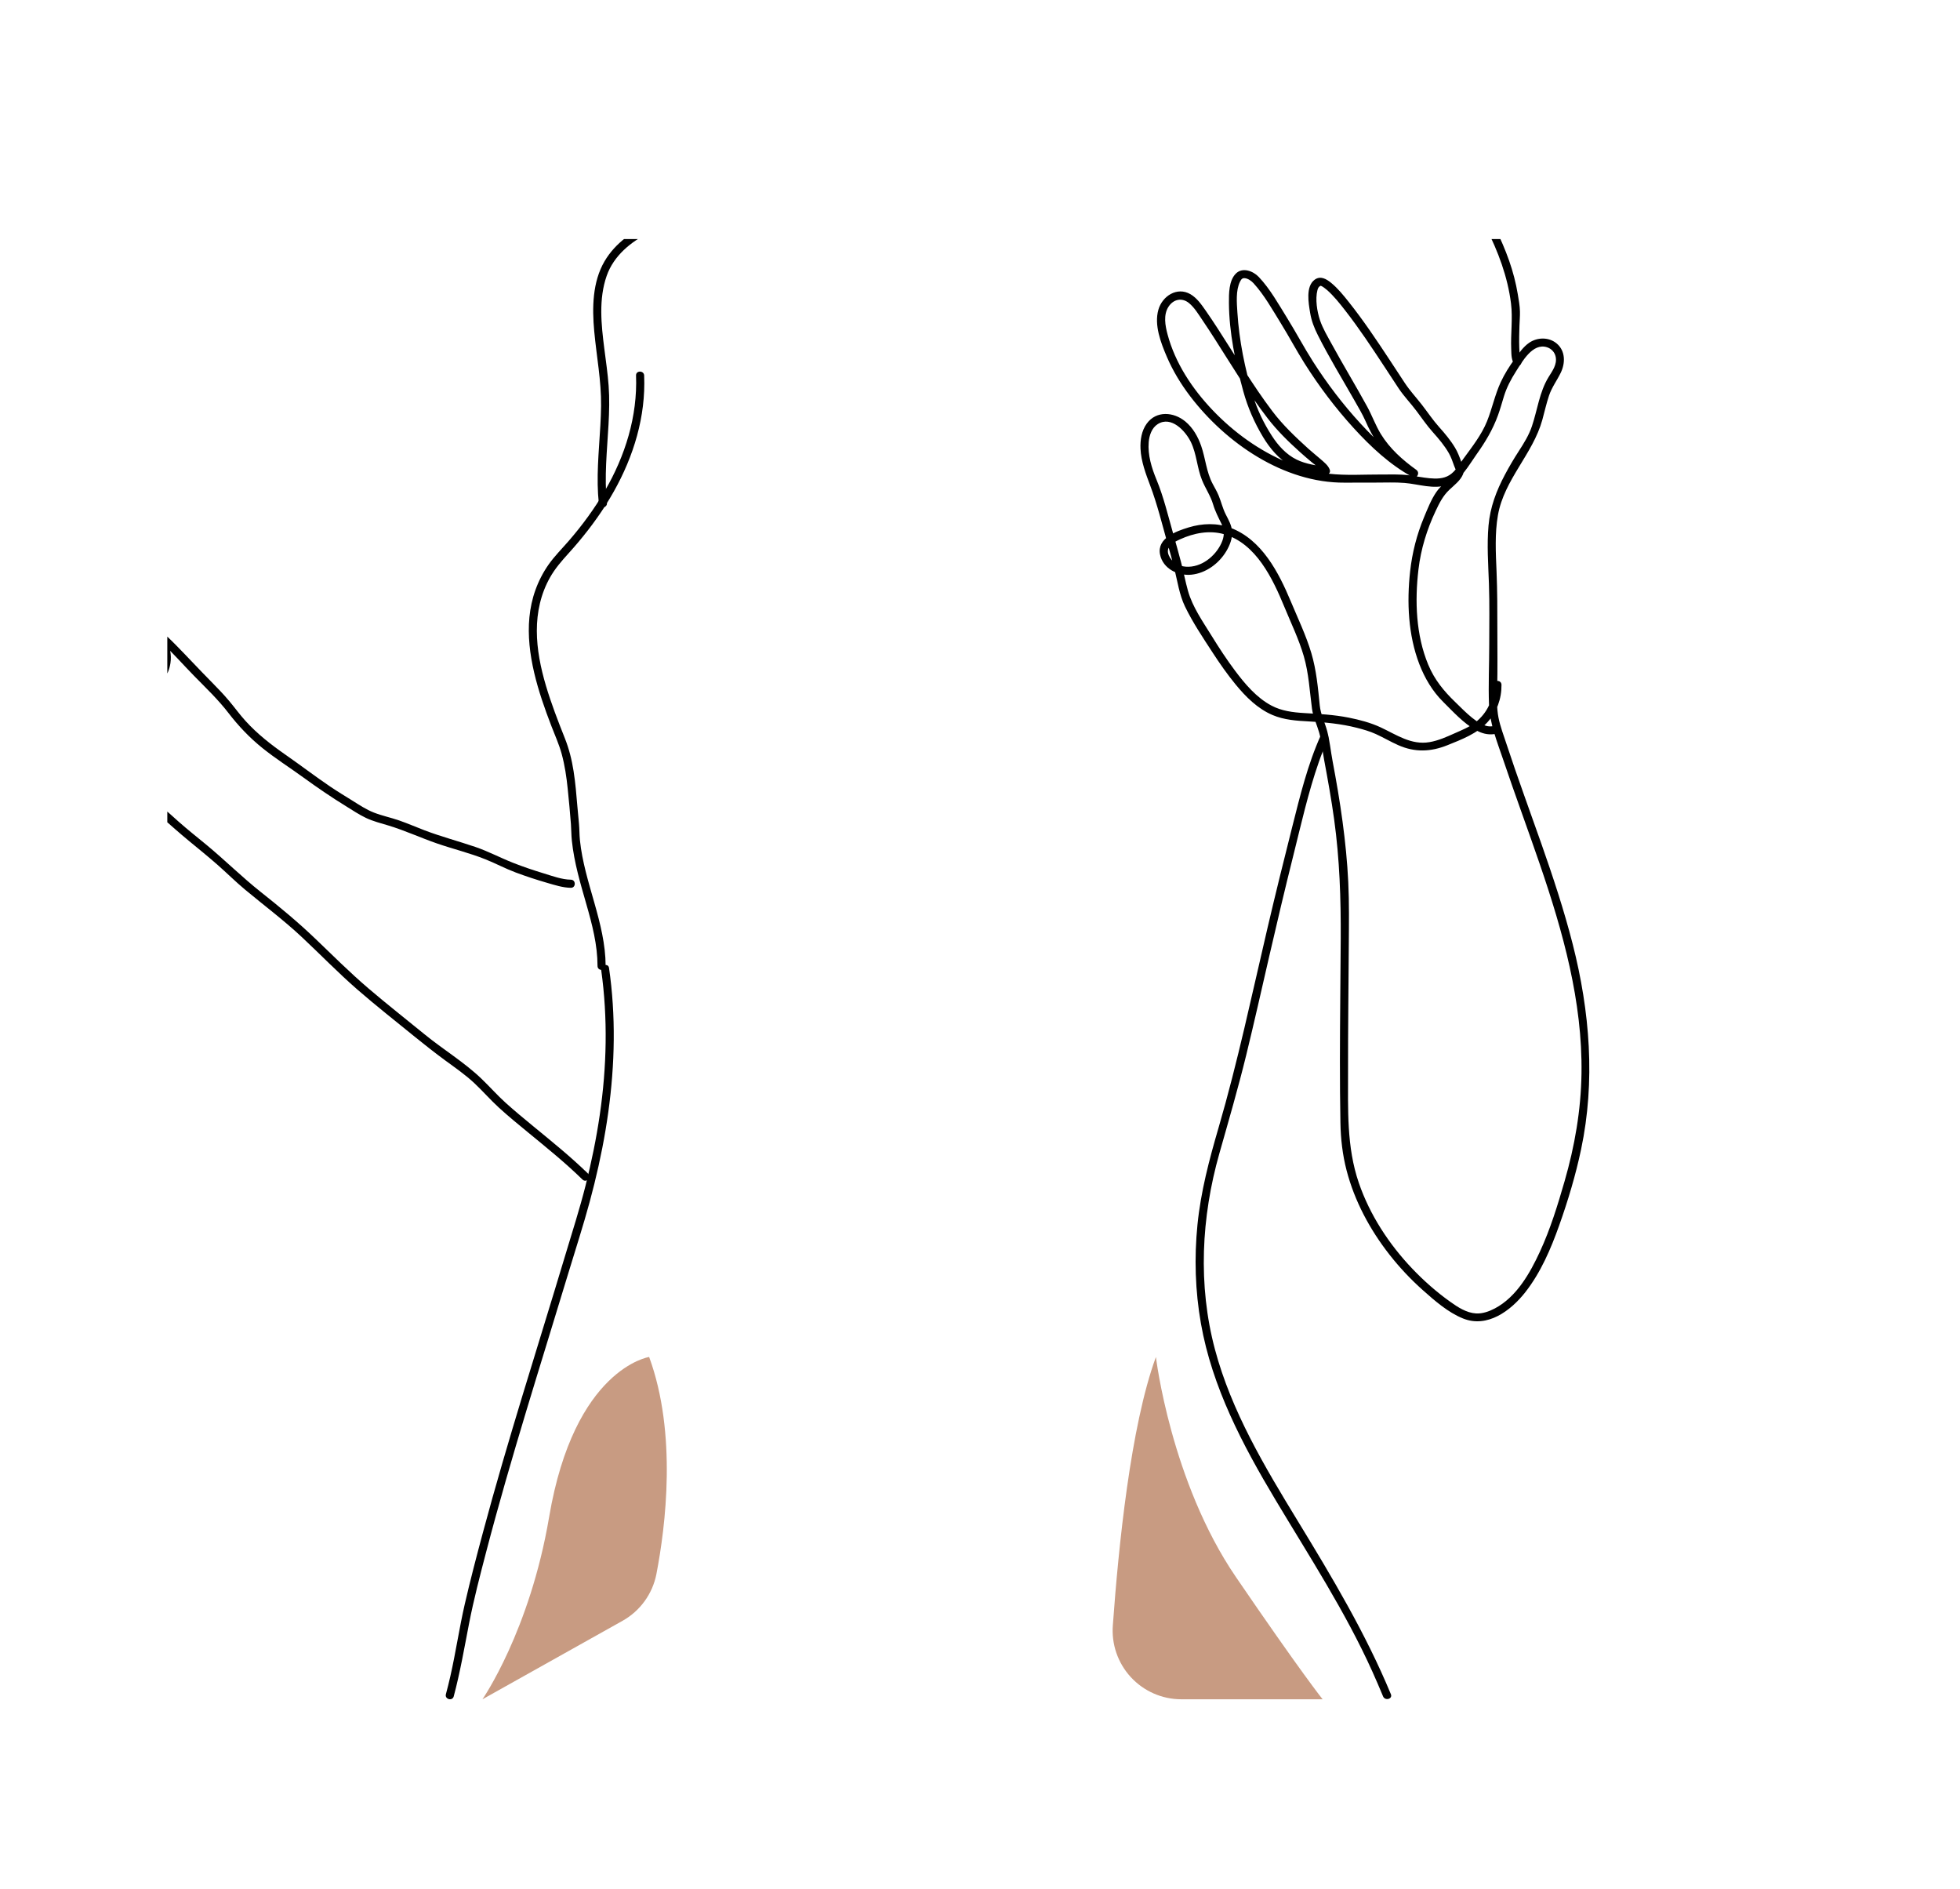 <?xml version="1.0" encoding="UTF-8"?>
<svg xmlns="http://www.w3.org/2000/svg" width="164" height="158" viewBox="0 0 164 158" fill="none">
  <g clip-path="url(#clip0_228_519)">
    <path d="M68.562 -5.209C69.229 -3.122 69.842 -1.015 70.332 1.121C70.832 3.297 71.228 5.5 71.339 7.733C71.396 8.873 71.401 10.016 71.334 11.157C71.3 11.729 71.25 12.3 71.179 12.868C71.116 13.372 71.081 13.93 70.914 14.411C70.695 15.042 70.047 15.35 69.452 15.532C69.112 15.636 68.763 15.71 68.415 15.779C67.955 15.87 67.491 15.883 67.024 15.92C64.845 16.095 62.676 16.407 60.539 16.864C59.475 17.091 58.419 17.353 57.372 17.648C56.425 17.915 55.487 18.199 54.584 18.592C52.989 19.285 51.48 20.328 50.586 21.854C49.566 23.596 49.542 25.746 49.72 27.699C49.911 29.793 50.319 31.855 50.294 33.965C50.268 36.16 49.973 38.344 50.011 40.541C50.02 41.065 50.05 41.588 50.105 42.11C50.125 42.294 50.248 42.447 50.445 42.449C50.613 42.451 50.804 42.292 50.784 42.11C50.549 39.913 50.797 37.708 50.917 35.514C50.976 34.433 51.006 33.349 50.926 32.269C50.85 31.232 50.697 30.204 50.566 29.174C50.309 27.16 50.08 25.032 50.764 23.074C51.352 21.392 52.795 20.218 54.346 19.448C55.182 19.032 56.061 18.738 56.955 18.475C58.001 18.167 59.055 17.892 60.118 17.651C62.246 17.169 64.404 16.83 66.577 16.637C67.126 16.588 67.704 16.6 68.247 16.502C68.579 16.442 68.911 16.375 69.239 16.294C69.915 16.128 70.638 15.876 71.122 15.349C71.377 15.071 71.553 14.731 71.63 14.361C71.742 13.825 71.81 13.274 71.875 12.73C72.011 11.579 72.068 10.419 72.061 9.259C72.055 8.123 72.017 6.968 71.871 5.841C71.728 4.739 71.548 3.642 71.332 2.552C70.903 0.387 70.336 -1.747 69.695 -3.858C69.54 -4.37 69.379 -4.88 69.216 -5.389C69.084 -5.804 68.428 -5.627 68.562 -5.209Z" fill="black"></path>
    <path d="M95.982 -16.706C95.25 -12.642 94.46 -8.555 94.371 -4.414C94.283 -0.306 94.974 3.849 97.06 7.439C97.585 8.343 98.179 9.245 98.891 10.013C99.509 10.678 100.24 11.243 101.032 11.686C102.612 12.569 104.437 12.987 106.242 12.978C107.164 12.974 108.09 12.858 108.985 12.634C109.426 12.523 109.86 12.385 110.284 12.219C110.388 12.178 110.508 12.144 110.604 12.087C110.645 12.063 110.757 12.043 110.571 12.08C110.643 12.066 110.692 12.066 110.758 12.027C110.922 11.93 110.97 11.748 110.948 11.57C110.905 11.216 110.67 10.876 110.447 10.609C110.328 10.466 110.186 10.33 110.024 10.238C109.764 10.089 109.372 10.08 109.078 10.031C107.819 9.821 106.544 9.7 105.268 9.647C102.764 9.542 100.26 9.692 97.76 9.817C96.511 9.88 95.262 9.935 94.011 9.952C93.374 9.96 92.736 9.958 92.099 9.941C91.805 9.933 91.541 9.914 91.257 9.995C91.008 10.066 90.757 10.13 90.505 10.186C88.613 10.612 86.639 10.672 84.788 11.286C83.861 11.594 82.99 12.046 82.249 12.688C82.077 12.837 81.849 12.991 81.832 13.234C81.814 13.505 81.811 13.772 81.944 14.012C82.161 14.406 82.469 14.715 82.864 14.933C83.12 15.073 83.418 15.111 83.701 15.172C84.028 15.241 84.356 15.306 84.684 15.366C85.284 15.475 85.888 15.568 86.493 15.644C87.698 15.796 88.911 15.875 90.125 15.876C91.396 15.879 92.664 15.778 93.933 15.704C95.23 15.629 96.526 15.549 97.823 15.469C102.943 15.153 108.065 14.835 113.194 14.763C114.459 14.745 115.725 14.742 116.989 14.758C117.637 14.766 118.297 14.748 118.943 14.797C119.41 14.832 119.888 14.96 120.331 15.107C121.21 15.398 122.029 15.88 122.693 16.526C123.426 17.239 123.875 18.134 124.335 19.035C125.355 21.034 126.154 23.156 126.432 25.394C126.589 26.657 126.393 27.942 126.449 29.213C126.467 29.626 126.439 30.283 126.823 30.551C127.181 30.802 127.521 30.214 127.165 29.965C127.179 29.974 127.266 30.043 127.227 30.014C127.192 29.988 127.239 30.067 127.22 29.989C127.199 29.905 127.18 29.823 127.167 29.737C127.174 29.787 127.158 29.654 127.156 29.631C127.15 29.571 127.145 29.512 127.141 29.452C127.131 29.319 127.126 29.185 127.122 29.052C127.103 28.452 127.118 27.85 127.138 27.25C127.151 26.856 127.187 26.458 127.179 26.063C127.169 25.583 127.078 25.088 126.999 24.616C126.92 24.142 126.82 23.671 126.699 23.205C126.21 21.312 125.383 19.535 124.46 17.818C124.067 17.086 123.602 16.42 122.978 15.864C122.363 15.317 121.658 14.895 120.895 14.592C120.069 14.263 119.222 14.123 118.337 14.103C117.239 14.078 116.141 14.067 115.043 14.069C112.83 14.073 110.617 14.128 108.405 14.215C104.011 14.388 99.622 14.684 95.232 14.948C93.065 15.079 90.894 15.27 88.721 15.162C87.681 15.11 86.645 15.002 85.617 14.84C85.081 14.754 84.547 14.656 84.016 14.545C83.584 14.455 83.163 14.401 82.833 14.083C82.712 13.965 82.601 13.822 82.529 13.669C82.496 13.597 82.511 13.564 82.511 13.453V13.223C82.478 13.303 82.445 13.383 82.412 13.464C83.935 11.957 86.061 11.585 88.097 11.282C89.149 11.126 90.206 10.982 91.233 10.706C91.367 10.67 91.503 10.615 91.641 10.605C91.791 10.594 91.95 10.616 92.099 10.619C92.463 10.629 92.828 10.634 93.193 10.635C93.859 10.637 94.525 10.625 95.19 10.605C97.889 10.523 100.584 10.301 103.286 10.291C104.643 10.285 106 10.334 107.35 10.477C108.053 10.55 108.752 10.652 109.447 10.783C109.558 10.803 109.673 10.807 109.763 10.878C109.832 10.931 109.893 11.001 109.949 11.067C110.063 11.203 110.169 11.363 110.237 11.528C110.25 11.557 110.256 11.618 110.275 11.642C110.32 11.698 110.243 11.643 110.286 11.6C110.312 11.575 110.722 11.356 110.462 11.416C110.403 11.429 110.34 11.467 110.284 11.491C110.044 11.592 109.8 11.681 109.554 11.762C109.1 11.912 108.637 12.031 108.167 12.119C107.212 12.299 106.231 12.342 105.263 12.261C103.368 12.102 101.474 11.412 100.024 10.162C99.21 9.46 98.578 8.591 98.005 7.687C97.403 6.738 96.887 5.731 96.477 4.684C95.678 2.647 95.253 0.483 95.107 -1.695C94.808 -6.144 95.566 -10.582 96.351 -14.944C96.446 -15.471 96.542 -15.998 96.637 -16.525C96.714 -16.952 96.06 -17.135 95.982 -16.706Z" fill="black"></path>
    <path d="M53.22 31.414C53.35 34.834 52.312 38.145 50.6 41.081C49.737 42.561 48.719 43.945 47.598 45.24C47.03 45.897 46.412 46.508 45.91 47.219C45.445 47.878 45.075 48.599 44.802 49.357C43.731 52.332 44.376 55.602 45.334 58.515C45.582 59.268 45.855 60.012 46.141 60.751C46.437 61.52 46.78 62.275 46.998 63.072C47.258 64.026 47.403 65.006 47.502 65.989C47.602 66.974 47.699 67.964 47.772 68.951C47.805 69.41 47.801 69.87 47.849 70.329C47.897 70.784 47.965 71.238 48.049 71.688C48.215 72.584 48.447 73.466 48.691 74.344C49.166 76.044 49.721 77.746 49.92 79.507C49.97 79.94 49.995 80.376 49.997 80.812C49.999 81.249 50.678 81.25 50.676 80.812C50.663 77.182 48.891 73.864 48.524 70.287C48.477 69.827 48.487 69.364 48.445 68.905C48.402 68.427 48.353 67.948 48.312 67.47C48.23 66.481 48.148 65.491 47.993 64.51C47.844 63.562 47.615 62.642 47.259 61.75C46.971 61.026 46.686 60.301 46.418 59.569C45.374 56.71 44.452 53.515 45.179 50.468C45.36 49.712 45.64 48.986 46.022 48.31C46.445 47.56 46.99 46.934 47.565 46.3C48.719 45.027 49.784 43.665 50.706 42.213C52.516 39.359 53.756 36.106 53.898 32.705C53.916 32.275 53.915 31.844 53.899 31.414C53.883 30.979 53.203 30.977 53.22 31.414Z" fill="black"></path>
    <path d="M110.52 61.503C109.411 63.965 108.78 66.588 108.12 69.196C107.412 71.998 106.719 74.802 106.06 77.616C104.751 83.199 103.571 88.821 101.965 94.329C101.181 97.016 100.474 99.674 100.195 102.469C99.921 105.218 100.006 108.001 100.486 110.723C101.422 116.043 103.975 120.883 106.722 125.472C109.547 130.194 112.568 134.819 114.834 139.849C115.142 140.533 115.438 141.221 115.725 141.914C115.89 142.312 116.547 142.138 116.38 141.734C114.269 136.648 111.467 131.959 108.605 127.27C105.831 122.724 103.041 118.074 101.658 112.884C100.225 107.51 100.517 101.825 102.027 96.502C102.804 93.762 103.599 91.035 104.276 88.266C104.947 85.519 105.566 82.759 106.201 80.003C106.848 77.2 107.508 74.4 108.207 71.609C108.867 68.975 109.459 66.296 110.358 63.729C110.581 63.091 110.829 62.462 111.106 61.846C111.284 61.45 110.7 61.105 110.52 61.503Z" fill="black"></path>
    <path d="M50.305 81.157C50.867 85.172 50.771 89.267 50.184 93.274C49.894 95.259 49.489 97.226 48.999 99.172C48.498 101.158 47.87 103.102 47.282 105.063C46.122 108.928 44.921 112.781 43.749 116.642C42.582 120.485 41.445 124.338 40.405 128.218C39.871 130.207 39.348 132.202 38.887 134.209C38.429 136.204 38.136 138.233 37.683 140.229C37.568 140.733 37.444 141.236 37.31 141.736C37.197 142.158 37.851 142.339 37.965 141.916C38.502 139.907 38.852 137.858 39.249 135.818C39.643 133.797 40.165 131.802 40.685 129.811C41.714 125.879 42.849 121.976 44.022 118.085C45.19 114.209 46.396 110.344 47.567 106.469C48.165 104.493 48.805 102.528 49.344 100.535C49.879 98.558 50.331 96.557 50.669 94.536C51.337 90.549 51.564 86.481 51.143 82.455C51.091 81.961 51.029 81.468 50.959 80.976C50.899 80.545 50.245 80.729 50.305 81.157Z" fill="black"></path>
    <path d="M47.765 73.593C47.013 73.583 46.221 73.286 45.51 73.07C44.639 72.804 43.773 72.515 42.926 72.18C41.863 71.761 40.86 71.224 39.773 70.853C38.362 70.373 36.927 69.995 35.532 69.466C34.813 69.192 34.106 68.882 33.379 68.631C32.687 68.392 31.959 68.243 31.278 67.976C30.648 67.729 30.079 67.35 29.508 66.993C28.884 66.603 28.254 66.225 27.644 65.813C26.375 64.955 25.158 64.023 23.901 63.148C22.678 62.297 21.538 61.409 20.532 60.3C20.056 59.774 19.643 59.2 19.188 58.657C18.712 58.089 18.197 57.554 17.676 57.028C16.675 56.016 15.71 54.971 14.712 53.957C13.762 52.99 12.738 52.075 11.558 51.397C10.377 50.719 9.277 49.951 8.153 49.185C7.587 48.799 7.009 48.428 6.402 48.11C5.782 47.785 5.123 47.555 4.488 47.264C3.14 46.645 1.86 45.883 0.482 45.33C-0.223 45.046 -0.959 44.855 -1.671 44.592C-2.364 44.336 -2.944 43.892 -3.619 43.606C-4.245 43.34 -4.932 43.318 -5.574 43.11C-6.113 42.936 -6.515 42.513 -7.039 42.307C-8.131 41.877 -9.099 42.88 -8.93 43.964C-8.766 45.018 -7.958 45.929 -7.117 46.522C-6.837 46.72 -6.548 46.904 -6.304 47.146C-6.066 47.382 -5.871 47.655 -5.654 47.908C-5.244 48.387 -4.749 48.691 -4.16 48.902C-3.068 49.293 -1.633 49.42 -0.908 50.453C-0.568 50.938 -0.553 51.541 -0.389 52.091C-0.214 52.679 0.066 53.227 0.401 53.738C1.089 54.789 1.979 55.688 3.01 56.404C4.008 57.096 5.145 57.605 6.323 57.897C7.463 58.178 8.606 58.192 9.771 58.192C10.703 58.194 11.678 58.168 12.544 57.785C13.482 57.371 14.107 56.488 14.261 55.479C14.477 54.074 13.64 52.839 12.89 51.735C12.072 50.532 11.224 49.347 10.247 48.266C9.413 47.343 8.521 46.468 7.502 45.75C6.423 44.989 5.261 44.58 4.035 44.132C3.34 43.879 2.672 43.563 1.987 43.287C1.255 42.99 0.498 42.763 -0.249 42.511C-1.014 42.251 -1.778 41.985 -2.542 41.723C-3.216 41.492 -3.885 41.29 -4.501 40.923C-5.034 40.605 -5.53 40.228 -6.06 39.906C-6.637 39.555 -7.234 39.333 -7.882 39.159C-8.596 38.968 -9.315 38.805 -10.041 38.671C-10.716 38.547 -11.405 38.48 -12.069 38.305C-13.297 37.981 -14.423 37.38 -15.588 36.89C-16.167 36.646 -16.758 36.426 -17.372 36.285C-17.961 36.149 -18.541 36.126 -19.141 36.103C-19.709 36.081 -20.232 36.123 -20.627 36.59C-20.937 36.957 -20.9 37.42 -20.753 37.848C-20.397 38.886 -19.852 39.829 -19 40.538C-18.557 40.907 -18.067 41.212 -17.54 41.447C-16.919 41.723 -16.272 41.917 -15.667 42.231C-15.04 42.557 -14.456 42.917 -13.797 43.18C-13.104 43.457 -12.469 43.79 -11.816 44.151C-11.299 44.436 -10.783 44.671 -10.202 44.78C-9.825 44.851 -9.159 44.881 -8.939 45.251C-8.898 45.095 -8.858 44.941 -8.818 44.786C-9.191 45.034 -9.608 45.12 -10.042 45.202C-10.52 45.292 -10.956 45.416 -11.406 45.607C-12.218 45.952 -13.005 46.325 -13.838 46.62C-15.254 47.123 -16.658 47.665 -18.095 48.107C-19.818 48.637 -21.628 48.824 -23.378 49.254C-24.415 49.51 -25.844 49.589 -26.541 50.516C-27.165 51.348 -26.592 52.158 -25.763 52.483C-24.762 52.874 -23.596 52.89 -22.536 52.897C-21.621 52.901 -20.686 52.893 -19.776 52.803C-18.348 52.663 -16.948 52.089 -15.618 51.585C-14.001 50.974 -12.388 50.348 -10.863 49.529C-10.253 49.201 -9.757 48.699 -9.148 48.365C-8.882 48.219 -8.556 48.071 -8.254 48.197C-7.942 48.328 -7.83 48.604 -7.88 48.926C-7.988 49.63 -8.583 50.101 -9.16 50.439C-9.921 50.887 -10.797 51.136 -11.671 51.237C-12.134 51.291 -12.599 51.301 -13.062 51.363C-13.598 51.435 -14.13 51.542 -14.669 51.598C-15.362 51.67 -16.041 51.658 -16.731 51.778C-18.151 52.025 -19.536 52.426 -20.972 52.569C-21.971 52.668 -22.962 52.761 -23.95 52.937C-24.477 53.031 -25.038 53.153 -25.57 53.178C-25.957 53.197 -26.238 53.184 -26.564 53.426C-27.616 54.204 -26.478 55.217 -25.742 55.659C-25.311 55.918 -24.843 56.144 -24.364 56.299C-23.534 56.569 -22.598 56.611 -21.733 56.675C-20.094 56.797 -18.499 56.983 -16.855 56.877C-15.371 56.781 -13.893 56.601 -12.421 56.397C-11.45 56.263 -10.499 56.033 -9.533 55.874C-8.55 55.712 -7.555 55.742 -6.567 55.627C-5.175 55.465 -3.73 55.013 -3.295 53.541C-2.984 52.491 -3.266 51.215 -4.121 50.497C-4.603 50.092 -5.247 49.862 -5.878 49.953C-6.383 50.026 -6.846 50.206 -7.363 50.232C-7.85 50.257 -8.341 50.248 -8.818 50.365C-9.737 50.59 -10.507 51.199 -11.323 51.644C-12.153 52.096 -12.944 52.57 -13.69 53.155C-14.232 53.579 -14.712 54.036 -15.31 54.385C-15.935 54.748 -16.584 55.066 -17.224 55.402C-18.257 55.943 -19.648 56.564 -20.194 57.67C-20.608 58.507 -20.27 59.244 -19.428 59.588C-18.528 59.956 -17.471 59.964 -16.512 59.964C-15.583 59.964 -14.651 59.927 -13.723 59.9C-12.002 59.849 -10.289 59.645 -8.57 59.547C-7.771 59.501 -6.967 59.47 -6.167 59.508C-5.31 59.549 -4.569 59.795 -3.82 60.212C-3.034 60.65 -2.3 61.182 -1.481 61.561C-0.606 61.965 0.28 62.293 1.122 62.772C2.815 63.734 4.328 65.008 6.139 65.755C6.976 66.101 7.849 66.348 8.733 66.541C9.182 66.639 9.637 66.749 10.097 66.774C10.521 66.797 10.936 66.799 11.345 66.927C12.149 67.179 12.893 67.82 13.513 68.364C14.275 69.032 15.027 69.705 15.81 70.349C16.605 71.002 17.404 71.652 18.18 72.331C18.971 73.024 19.714 73.768 20.524 74.441C22.115 75.764 23.761 76.994 25.272 78.411C26.817 79.859 28.29 81.38 29.888 82.771C31.458 84.137 33.095 85.423 34.709 86.736C35.544 87.414 36.387 88.076 37.253 88.713C38.089 89.326 38.95 89.918 39.706 90.63C40.404 91.287 41.034 92.013 41.741 92.66C42.532 93.383 43.364 94.063 44.191 94.742C45.74 96.016 47.303 97.274 48.737 98.677C49.05 98.984 49.527 98.507 49.217 98.198C49.141 98.122 49.065 98.046 48.99 97.971C48.68 97.662 48.2 98.141 48.51 98.45C48.586 98.526 48.661 98.602 48.737 98.677C48.897 98.517 49.057 98.358 49.217 98.198C47.766 96.778 46.184 95.506 44.617 94.218C43.842 93.581 43.067 92.941 42.321 92.27C41.607 91.627 40.974 90.904 40.281 90.24C38.832 88.851 37.073 87.796 35.521 86.526C33.946 85.238 32.344 83.984 30.798 82.661C29.257 81.344 27.828 79.914 26.365 78.513C24.914 77.123 23.383 75.86 21.809 74.613C20.237 73.366 18.814 71.951 17.267 70.671C16.479 70.02 15.673 69.386 14.909 68.707C14.24 68.112 13.594 67.49 12.851 66.987C12.214 66.556 11.603 66.23 10.831 66.136C10.398 66.084 9.969 66.098 9.539 66.015C9.084 65.927 8.632 65.829 8.183 65.713C7.296 65.485 6.426 65.186 5.607 64.77C4.764 64.342 3.994 63.786 3.206 63.267C2.414 62.746 1.61 62.239 0.764 61.807C-0.061 61.385 -0.951 61.108 -1.76 60.654C-2.476 60.25 -3.151 59.773 -3.888 59.409C-4.618 59.049 -5.356 58.868 -6.167 58.83C-7.8 58.752 -9.442 58.921 -11.068 59.051C-12.332 59.152 -13.59 59.197 -14.855 59.243C-15.814 59.278 -16.776 59.319 -17.733 59.244C-18.259 59.202 -19.527 59.132 -19.698 58.519C-19.79 58.192 -19.505 57.777 -19.278 57.54C-18.862 57.104 -18.323 56.787 -17.804 56.49C-16.646 55.826 -15.355 55.327 -14.281 54.526C-13.609 54.025 -13.007 53.45 -12.301 52.987C-11.53 52.481 -10.699 52.056 -9.902 51.592C-9.536 51.378 -9.16 51.169 -8.751 51.051C-8.253 50.906 -7.735 50.939 -7.223 50.903C-6.404 50.846 -5.616 50.386 -4.835 50.823C-3.927 51.33 -3.649 52.565 -3.994 53.497C-4.536 54.962 -6.53 54.973 -7.831 55.036C-9.634 55.122 -11.372 55.584 -13.156 55.817C-14.622 56.009 -16.098 56.178 -17.576 56.236C-18.226 56.261 -18.87 56.255 -19.517 56.178C-20.515 56.06 -21.52 56.03 -22.52 55.929C-23.743 55.807 -24.936 55.531 -25.905 54.725C-26.135 54.534 -26.499 54.226 -26.166 53.971C-26.005 53.848 -25.872 53.849 -25.683 53.853C-25.478 53.857 -25.282 53.82 -25.08 53.789C-24.527 53.703 -23.975 53.625 -23.424 53.528C-22.433 53.353 -21.425 53.307 -20.426 53.189C-19.804 53.116 -19.195 52.986 -18.584 52.852C-17.908 52.705 -17.233 52.552 -16.551 52.433C-15.834 52.308 -15.116 52.337 -14.397 52.244C-13.965 52.189 -13.536 52.111 -13.105 52.049C-12.628 51.98 -12.149 51.97 -11.671 51.916C-10.828 51.82 -10.004 51.614 -9.236 51.248C-8.211 50.758 -6.743 49.587 -7.288 48.257C-7.533 47.661 -8.209 47.378 -8.819 47.508C-9.482 47.65 -10.04 48.131 -10.57 48.523C-11.258 49.032 -12.055 49.374 -12.827 49.734C-13.539 50.065 -14.268 50.344 -15 50.625C-16.351 51.145 -17.716 51.696 -19.133 52.012C-19.999 52.205 -20.926 52.194 -21.81 52.212C-22.892 52.234 -24.023 52.244 -25.08 51.984C-25.397 51.907 -25.828 51.801 -26.039 51.528C-26.254 51.251 -26.037 50.894 -25.758 50.695C-25.3 50.368 -24.703 50.237 -24.163 50.12C-23.461 49.966 -22.762 49.798 -22.059 49.65C-20.439 49.308 -18.824 49.07 -17.249 48.548C-15.925 48.111 -14.624 47.61 -13.308 47.152C-12.438 46.849 -11.635 46.386 -10.768 46.077C-10.006 45.805 -9.169 45.834 -8.474 45.372C-8.323 45.271 -8.255 45.073 -8.353 44.908C-8.851 44.072 -10.086 44.228 -10.876 43.871C-11.513 43.582 -12.09 43.179 -12.728 42.89C-13.367 42.602 -14.033 42.39 -14.64 42.034C-15.209 41.7 -15.786 41.399 -16.402 41.163C-16.956 40.951 -17.495 40.753 -17.998 40.434C-18.952 39.831 -19.604 38.963 -20.005 37.917C-20.168 37.492 -20.359 37.044 -19.815 36.82C-19.579 36.723 -19.303 36.779 -19.053 36.785C-18.75 36.793 -18.449 36.792 -18.146 36.83C-16.939 36.986 -15.82 37.515 -14.723 38.011C-13.615 38.511 -12.509 38.964 -11.302 39.147C-9.959 39.35 -8.524 39.567 -7.251 40.057C-6.114 40.495 -5.23 41.401 -4.114 41.886C-3.485 42.158 -2.814 42.346 -2.166 42.569C-1.425 42.824 -0.685 43.081 0.058 43.329C0.732 43.555 1.406 43.771 2.062 44.047C2.743 44.332 3.416 44.642 4.117 44.88C5.297 45.279 6.381 45.753 7.387 46.501C9.497 48.071 11.08 50.261 12.535 52.419C13.272 53.514 14.011 54.813 13.352 56.127C12.933 56.963 12.117 57.324 11.228 57.444C10.31 57.569 9.339 57.537 8.414 57.508C7.208 57.469 6.001 57.189 4.901 56.693C2.783 55.737 0.686 53.861 0.163 51.512C0.046 50.986 -0.048 50.484 -0.374 50.038C-0.662 49.644 -1.058 49.353 -1.482 49.12C-2.016 48.827 -2.588 48.653 -3.172 48.492C-3.773 48.326 -4.423 48.166 -4.892 47.728C-5.345 47.305 -5.659 46.77 -6.151 46.383C-6.619 46.015 -7.131 45.727 -7.521 45.268C-7.837 44.897 -8.129 44.448 -8.241 43.967C-8.356 43.473 -8.105 42.813 -7.492 42.88C-6.988 42.934 -6.569 43.416 -6.12 43.623C-5.56 43.881 -4.945 43.928 -4.354 44.077C-3.651 44.254 -3.096 44.715 -2.443 45.006C-1.827 45.281 -1.182 45.472 -0.542 45.682C0.84 46.136 2.102 46.847 3.4 47.492C4.612 48.094 5.879 48.535 7.03 49.258C8.121 49.943 9.137 50.741 10.233 51.419C10.79 51.763 11.376 52.054 11.917 52.425C12.466 52.801 12.976 53.231 13.463 53.684C14.436 54.593 15.313 55.596 16.243 56.546C17.232 57.556 18.26 58.531 19.122 59.655C19.955 60.74 20.9 61.731 21.967 62.588C23.054 63.461 24.243 64.215 25.372 65.034C26.538 65.88 27.719 66.689 28.947 67.444C29.495 67.781 30.03 68.143 30.612 68.421C31.218 68.71 31.862 68.867 32.502 69.061C33.874 69.477 35.183 70.081 36.537 70.552C37.895 71.024 39.295 71.356 40.63 71.893C41.482 72.235 42.289 72.669 43.151 72.99C44.009 73.31 44.881 73.598 45.761 73.852C46.401 74.037 47.092 74.263 47.765 74.272C48.202 74.278 48.202 73.599 47.765 73.593Z" fill="black"></path>
    <path d="M124.956 57.29C124.969 58.526 124.437 59.659 123.462 60.424C122.929 60.843 122.299 61.084 121.687 61.359C121.02 61.658 120.341 61.961 119.616 62.085C118.081 62.349 116.846 61.466 115.523 60.849C114.674 60.455 113.758 60.216 112.843 60.034C111.614 59.79 110.374 59.726 109.127 59.653C108.182 59.597 107.241 59.48 106.392 59.031C105.139 58.368 104.175 57.223 103.338 56.106C102.633 55.166 101.99 54.179 101.373 53.18C100.637 51.989 99.786 50.786 99.402 49.429C99.176 48.628 99.029 47.808 98.815 47.004C98.604 46.206 98.381 45.411 98.156 44.617C97.731 43.12 97.364 41.566 96.768 40.126C96.361 39.145 96.026 38.061 96.117 36.985C96.165 36.422 96.369 35.801 96.869 35.482C98.004 34.759 99.197 36.058 99.646 36.983C100.131 37.985 100.16 39.13 100.575 40.159C100.857 40.86 101.292 41.471 101.506 42.2C101.677 42.779 101.948 43.291 102.211 43.831C102.478 44.383 102.453 44.888 102.195 45.445C101.681 46.557 100.488 47.505 99.214 47.408C98.617 47.362 98.044 47.035 97.8 46.469C97.481 45.727 98.177 45.373 98.754 45.112C99.896 44.594 101.184 44.34 102.412 44.688C105.1 45.451 106.498 48.419 107.473 50.785C108.029 52.137 108.683 53.486 109.092 54.891C109.512 56.339 109.582 57.806 109.779 59.289C109.871 59.986 110.189 60.611 110.378 61.281C110.589 62.024 110.655 62.822 110.797 63.582C111.105 65.233 111.402 66.883 111.632 68.547C112.092 71.878 112.201 75.189 112.183 78.547C112.165 81.958 112.118 85.37 112.116 88.782C112.116 90.501 112.126 92.219 112.158 93.938C112.182 95.281 112.334 96.606 112.672 97.908C113.342 100.486 114.627 102.873 116.264 104.963C117.102 106.033 118.037 107.027 119.052 107.931C120.048 108.818 121.161 109.793 122.408 110.298C124.451 111.126 126.412 109.653 127.624 108.108C128.92 106.457 129.764 104.479 130.463 102.515C131.198 100.449 131.841 98.31 132.293 96.166C133.502 90.444 133.031 84.623 131.595 78.99C130.142 73.293 127.894 67.84 126.061 62.263C125.822 61.533 125.535 60.795 125.385 60.04C125.227 59.246 125.256 58.426 125.275 57.621C125.314 55.974 125.289 54.325 125.289 52.678C125.289 51.056 125.289 49.438 125.222 47.818C125.157 46.251 125.065 44.641 125.339 43.089C125.864 40.118 128.259 37.985 129.05 35.132C129.237 34.457 129.386 33.77 129.609 33.104C129.846 32.4 130.265 31.852 130.586 31.197C130.986 30.382 130.997 29.357 130.252 28.734C129.599 28.188 128.643 28.204 127.952 28.674C127.454 29.015 127.093 29.55 126.741 30.031C126.296 30.639 125.891 31.283 125.573 31.968C125.086 33.018 124.856 34.172 124.423 35.247C123.961 36.392 123.159 37.402 122.437 38.393C122.093 38.864 121.779 39.436 121.274 39.751C120.778 40.06 120.176 40.062 119.613 40.009C119.019 39.952 118.434 39.826 117.842 39.755C117.1 39.666 116.347 39.699 115.601 39.696C114.142 39.689 112.647 39.798 111.195 39.63C110.017 39.495 108.857 39.155 107.762 38.704C105.38 37.723 103.226 36.163 101.454 34.302C99.761 32.524 98.333 30.373 97.695 27.981C97.498 27.242 97.329 26.346 97.773 25.66C98.181 25.03 98.899 24.871 99.489 25.356C99.952 25.738 100.28 26.295 100.614 26.786C100.962 27.298 101.299 27.817 101.633 28.337C103.069 30.577 104.435 32.878 106.063 34.987C106.867 36.029 107.779 36.923 108.756 37.803C109.084 38.099 109.419 38.383 109.757 38.668C109.992 38.866 110.522 39.206 110.615 39.489C110.755 39.35 110.894 39.211 111.033 39.072C110.179 38.944 109.275 38.834 108.491 38.448C107.613 38.017 106.934 37.259 106.412 36.446C105.732 35.388 105.196 34.276 104.844 33.104C104.169 30.859 103.684 28.485 103.537 26.143C103.487 25.347 103.391 24.304 103.753 23.572C103.87 23.336 103.961 23.25 104.172 23.274C104.425 23.302 104.708 23.498 104.886 23.693C105.786 24.678 106.473 25.916 107.172 27.045C107.854 28.146 108.458 29.292 109.149 30.388C110.361 32.309 111.74 34.14 113.272 35.817C114.698 37.378 116.295 38.874 118.163 39.892C118.553 40.104 118.855 39.557 118.505 39.305C117.355 38.479 116.281 37.525 115.537 36.306C115.09 35.573 114.802 34.755 114.389 34.001C113.428 32.244 112.385 30.533 111.426 28.775C111.079 28.139 110.686 27.486 110.451 26.797C110.204 26.069 110.039 25.027 110.234 24.277C110.282 24.09 110.337 23.991 110.499 23.902C110.455 23.926 110.47 23.887 110.578 23.933C110.675 23.974 110.922 24.157 111.056 24.277C111.609 24.771 112.081 25.362 112.535 25.945C113.717 27.459 114.781 29.067 115.835 30.67C116.233 31.275 116.626 31.885 117.028 32.488C117.479 33.163 118.041 33.739 118.527 34.387C118.98 34.991 119.39 35.597 119.896 36.161C120.389 36.712 120.862 37.269 121.231 37.913C121.426 38.251 121.546 38.623 121.679 38.989C121.727 39.121 121.821 39.288 121.832 39.429C121.818 39.249 121.763 39.479 121.712 39.559C121.637 39.678 121.535 39.782 121.437 39.883C121.031 40.304 120.538 40.655 120.2 41.139C119.757 41.773 119.45 42.561 119.154 43.272C118.547 44.727 118.162 46.238 117.989 47.805C117.706 50.378 117.824 53.123 118.761 55.561C119.211 56.729 119.856 57.826 120.749 58.711C121.588 59.542 122.453 60.505 123.493 61.083C123.979 61.354 124.486 61.492 125.04 61.413C125.471 61.352 125.288 60.697 124.86 60.758C124.242 60.847 123.628 60.409 123.174 60.045C122.672 59.644 122.227 59.178 121.765 58.733C120.802 57.806 120.024 56.855 119.505 55.605C118.473 53.118 118.375 50.278 118.688 47.634C118.889 45.936 119.394 44.294 120.123 42.75C120.441 42.077 120.738 41.476 121.283 40.963C121.688 40.583 122.207 40.197 122.42 39.666C122.574 39.285 122.394 38.969 122.259 38.606C122.112 38.207 121.972 37.824 121.751 37.459C121.374 36.832 120.909 36.275 120.422 35.733C119.886 35.136 119.457 34.482 118.966 33.852C118.411 33.141 117.998 32.724 117.53 32.018C117.105 31.376 116.686 30.729 116.262 30.086C115.181 28.447 114.086 26.809 112.863 25.272C112.413 24.705 111.943 24.124 111.381 23.663C110.982 23.337 110.489 23.045 110.005 23.398C109.231 23.962 109.493 25.369 109.622 26.161C109.733 26.839 109.955 27.408 110.262 28.022C111.184 29.862 112.264 31.622 113.28 33.41C113.608 33.986 114.016 34.672 114.254 35.219C114.813 36.505 115.515 37.62 116.544 38.587C117.05 39.061 117.6 39.487 118.163 39.892C118.277 39.696 118.391 39.501 118.505 39.305C116.725 38.335 115.211 36.921 113.845 35.438C112.369 33.836 111.043 32.091 109.869 30.257C109.11 29.069 108.453 27.821 107.71 26.623C106.988 25.461 106.277 24.174 105.331 23.175C104.854 22.671 103.966 22.326 103.404 22.892C102.818 23.484 102.824 24.577 102.829 25.345C102.845 27.824 103.378 30.363 104.034 32.744C104.404 34.09 104.957 35.351 105.678 36.551C106.243 37.492 106.992 38.4 107.965 38.939C108.851 39.43 109.865 39.579 110.853 39.726C111.088 39.761 111.36 39.58 111.271 39.309C111.148 38.941 110.783 38.662 110.503 38.416C110.164 38.118 109.808 37.841 109.473 37.538C108.392 36.554 107.359 35.583 106.473 34.414C104.792 32.198 103.385 29.786 101.871 27.456C101.547 26.959 101.22 26.464 100.88 25.979C100.525 25.474 100.151 24.927 99.606 24.611C98.49 23.965 97.248 24.771 96.925 25.914C96.561 27.198 97.131 28.676 97.635 29.852C98.14 31.028 98.809 32.13 99.585 33.148C102.566 37.062 107.421 40.41 112.504 40.378C113.369 40.373 114.234 40.369 115.099 40.373C115.905 40.376 116.724 40.335 117.528 40.402C118.702 40.499 119.977 40.967 121.139 40.559C122.256 40.168 122.892 38.93 123.544 38.016C124.287 36.974 124.907 35.94 125.344 34.734C125.532 34.216 125.677 33.683 125.839 33.157C126.069 32.41 126.432 31.72 126.853 31.063C127.372 30.254 128.244 28.661 129.446 29.051C129.817 29.171 130.096 29.473 130.171 29.858C130.296 30.503 129.891 31.03 129.575 31.544C128.807 32.797 128.643 34.289 128.181 35.658C127.926 36.413 127.51 37.079 127.08 37.744C126.665 38.383 126.281 39.036 125.924 39.708C125.202 41.067 124.685 42.431 124.549 43.971C124.406 45.589 124.527 47.216 124.584 48.835C124.644 50.539 124.61 52.248 124.61 53.952C124.61 55.618 124.527 57.3 124.591 58.963C124.652 60.546 125.268 62.048 125.77 63.533C126.759 66.468 127.838 69.372 128.842 72.302C130.778 77.955 132.42 83.79 132.329 89.817C132.283 92.887 131.762 95.887 130.911 98.831C130.335 100.825 129.724 102.82 128.852 104.708C128.02 106.509 126.901 108.497 125.082 109.459C124.607 109.71 124.05 109.911 123.506 109.88C122.706 109.834 121.976 109.355 121.344 108.903C120.199 108.087 119.137 107.15 118.168 106.132C116.216 104.08 114.619 101.641 113.696 98.953C112.661 95.938 112.802 92.786 112.796 89.642C112.789 86.115 112.837 82.589 112.858 79.063C112.87 77.308 112.898 75.551 112.814 73.798C112.733 72.106 112.563 70.419 112.337 68.74C112.109 67.034 111.817 65.341 111.498 63.649C111.344 62.83 111.265 61.974 111.052 61.168C110.86 60.441 110.505 59.777 110.429 59.02C110.281 57.543 110.15 56.071 109.726 54.641C109.289 53.169 108.605 51.747 108.014 50.331C106.997 47.899 105.588 45.146 102.962 44.155C101.836 43.731 100.594 43.775 99.454 44.124C98.423 44.439 96.79 45.019 97.064 46.387C97.302 47.575 98.563 48.19 99.685 48.077C100.9 47.954 101.99 47.147 102.608 46.114C102.898 45.628 103.131 45.04 103.093 44.466C103.059 43.937 102.791 43.485 102.557 43.023C102.303 42.521 102.184 41.982 101.972 41.466C101.831 41.124 101.644 40.809 101.471 40.484C100.937 39.478 100.873 38.363 100.506 37.304C100.238 36.532 99.815 35.784 99.178 35.258C98.205 34.456 96.757 34.333 95.953 35.437C95.518 36.034 95.398 36.813 95.43 37.536C95.476 38.608 95.894 39.698 96.231 40.592C96.835 42.193 97.248 43.885 97.708 45.532C97.901 46.22 98.099 46.909 98.269 47.603C98.528 48.651 98.68 49.755 99.151 50.736C99.794 52.071 100.656 53.351 101.463 54.592C102.062 55.512 102.692 56.415 103.389 57.263C104.239 58.297 105.23 59.29 106.482 59.82C107.446 60.229 108.486 60.299 109.52 60.353C110.87 60.423 112.2 60.548 113.516 60.882C114.06 61.02 114.604 61.174 115.117 61.407C115.756 61.697 116.362 62.058 117.004 62.342C118.396 62.956 119.723 62.902 121.125 62.337C122.304 61.861 123.578 61.384 124.456 60.425C125.245 59.565 125.647 58.454 125.635 57.29C125.63 56.854 124.951 56.853 124.956 57.29Z" fill="black"></path>
    <path fill-rule="evenodd" clip-rule="evenodd" d="M96.72 113.522C96.72 113.522 97.957 123.943 103.415 131.934C108.873 139.925 110.668 142.159 110.668 142.159H98.845C97.236 142.159 95.701 141.484 94.613 140.3C93.525 139.115 92.983 137.528 93.119 135.925C93.591 129.403 94.596 119.317 96.72 113.522Z" fill="#C89B82"></path>
    <path fill-rule="evenodd" clip-rule="evenodd" d="M54.316 113.522C54.316 113.522 48.058 114.458 45.947 126.913C44.331 136.454 40.368 142.159 40.368 142.159C40.368 142.159 48.155 137.798 52.092 135.593C53.563 134.769 54.599 133.341 54.923 131.687C55.693 127.693 56.667 119.934 54.316 113.522Z" fill="#C89B82"></path>
  </g>
  <defs>
    <clipPath id="clip0_228_519">
      <rect width="130" height="130" fill="white" transform="translate(14 20)"></rect>
    </clipPath>
  </defs>
</svg>
